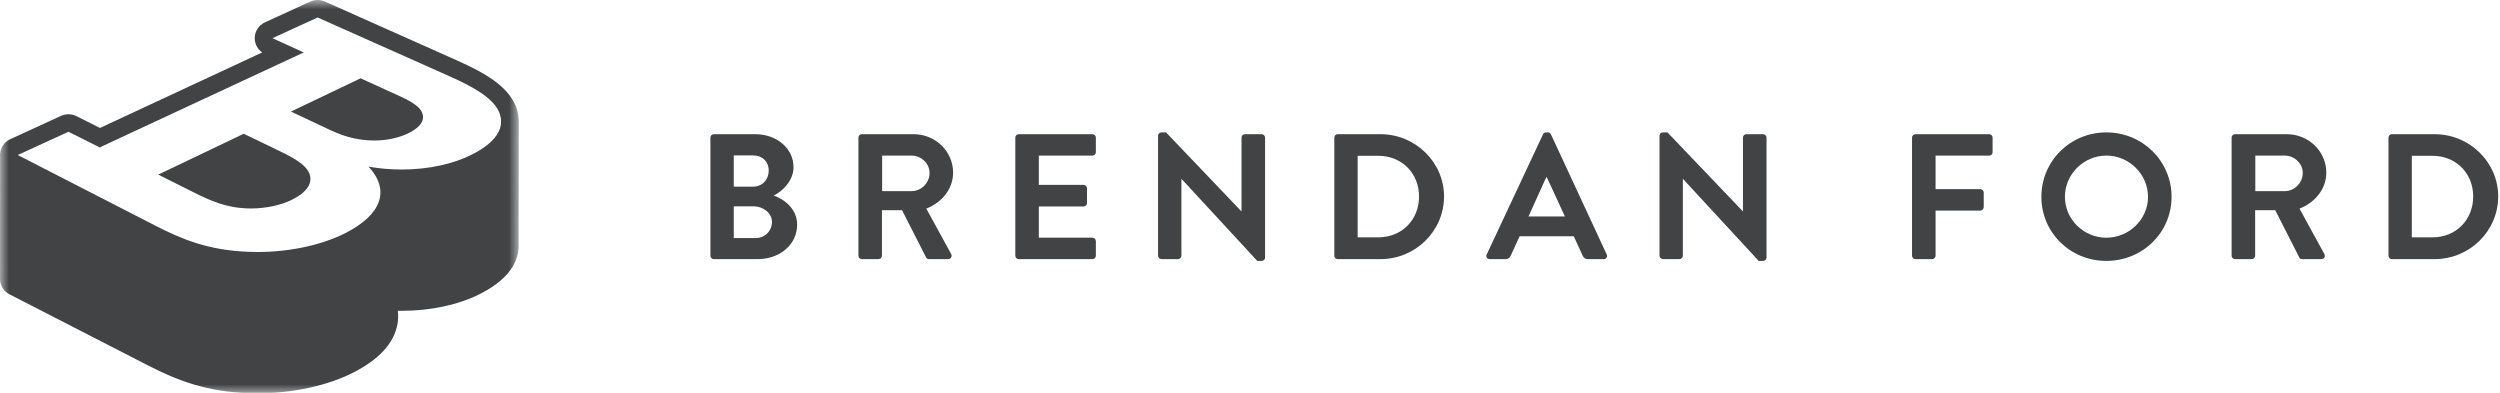 <?xml version="1.0" encoding="UTF-8" standalone="no"?>
<svg width="140px" height="22px" viewBox="0 0 140 22" version="1.1" xmlns="http://www.w3.org/2000/svg" xmlns:xlink="http://www.w3.org/1999/xlink">
    <!-- Generator: sketchtool 39.1 (31720) - http://www.bohemiancoding.com/sketch -->
    <title>6DE9B652-5DCA-4CD3-9DB0-5A57DE440802</title>
    <desc>Created with sketchtool.</desc>
    <defs>
        <polygon id="path-1" points="0 23 29.051 23 29.051 0.975 0 0.975 0 23"></polygon>
    </defs>
    <g id="Page-1" stroke="none" stroke-width="1" fill="none" fill-rule="evenodd">
        <g id="Desktop-HD" transform="translate(-330, -49)">
            <g id="logo" transform="translate(330, 48)">
                <path d="M13.471,12.645 C13.663,12.665 13.855,12.674 14.047,12.674 C14.912,12.674 15.757,12.482 16.351,12.185 C17.122,11.8 17.522,11.311 17.339,10.755 C17.133,10.169 16.287,9.762 15.448,9.359 L13.646,8.491 L8.862,10.778 L10.639,11.668 C11.406,12.052 12.324,12.536 13.471,12.645" id="Fill-1" fill="#414345"></path>
                <path d="M20.561,8.854 C20.695,8.864 20.826,8.869 20.956,8.869 C21.703,8.869 22.374,8.706 22.898,8.446 C23.557,8.119 23.851,7.693 23.603,7.237 C23.358,6.785 22.542,6.456 21.849,6.14 L20.191,5.385 L16.294,7.248 L17.929,8.018 C18.719,8.389 19.419,8.763 20.561,8.854" id="Fill-3" fill="#414345"></path>
                <g id="Group-7" transform="translate(0, 0.025)">
                    <mask id="mask-2" fill="white">
                        <use xlink:href="#path-1"></use>
                    </mask>
                    <g id="Clip-6"></g>
                    <path d="M26.446,9.621 C25.394,10.158 23.987,10.468 22.494,10.468 C21.884,10.468 21.259,10.416 20.639,10.307 C21.851,11.619 21.396,12.974 19.353,14.022 C18.072,14.68 16.262,15.087 14.421,15.087 C14.263,15.087 14.107,15.083 13.951,15.077 C11.704,15.001 10.203,14.384 8.725,13.625 L0.993,9.656 L3.834,8.353 L5.583,9.23 L17.009,3.912 L15.257,3.114 L17.788,1.954 L25.164,5.242 C26.441,5.812 27.599,6.431 27.952,7.256 C28.32,8.161 27.73,8.967 26.446,9.621 L26.446,9.621 Z M29.051,7.696 L29.048,7.698 C29.036,7.365 28.952,7.084 28.874,6.893 C28.402,5.792 27.214,5.082 25.573,4.351 L18.196,1.062 C18.067,1.004 17.927,0.975 17.788,0.975 C17.645,0.975 17.502,1.006 17.369,1.066 L14.838,2.226 C14.488,2.387 14.264,2.734 14.264,3.116 C14.265,3.436 14.424,3.731 14.683,3.912 L5.599,8.14 L4.285,7.48 C4.143,7.409 3.988,7.374 3.834,7.374 C3.691,7.374 3.548,7.405 3.415,7.465 L0.575,8.768 C0.232,8.926 0.009,9.261 0.001,9.634 C-0.001,9.664 0.003,9.693 0.005,9.722 L0.001,16.568 C-0.009,16.941 0.198,17.286 0.534,17.458 L8.266,21.427 C9.982,22.309 11.6,22.911 13.916,22.99 C14.082,22.996 14.251,23 14.421,23 C16.393,23 18.357,22.571 19.812,21.825 C21.243,21.089 22.067,20.183 22.256,19.131 C22.295,18.917 22.312,18.662 22.278,18.379 C22.35,18.38 22.422,18.381 22.494,18.381 C24.129,18.381 25.695,18.041 26.903,17.425 C28.758,16.479 29.096,15.359 29.042,14.567 L29.051,7.696 Z" id="Fill-5" fill="#414345" mask="url(#mask-2)"></path>
                </g>
                <path d="M42.318,14.332 C42.825,14.332 43.23,13.941 43.23,13.422 C43.23,12.922 42.724,12.553 42.196,12.553 L41.091,12.553 L41.091,14.332 L42.318,14.332 Z M42.176,11.453 C42.693,11.453 43.048,11.053 43.048,10.553 C43.048,10.054 42.693,9.704 42.176,9.704 L41.091,9.704 L41.091,11.453 L42.176,11.453 Z M39.783,8.705 C39.783,8.604 39.864,8.515 39.975,8.515 L42.298,8.515 C43.504,8.515 44.437,9.314 44.437,10.363 C44.437,11.133 43.798,11.732 43.321,11.953 C43.859,12.123 44.64,12.662 44.64,13.582 C44.64,14.701 43.666,15.511 42.43,15.511 L39.975,15.511 C39.864,15.511 39.783,15.421 39.783,15.32 L39.783,8.705 Z" id="Fill-8" fill="#414345"></path>
                <path d="M51.052,11.703 C51.59,11.703 52.056,11.243 52.056,10.683 C52.056,10.154 51.59,9.714 51.052,9.714 L49.4,9.714 L49.4,11.703 L51.052,11.703 Z M48.072,8.705 C48.072,8.604 48.153,8.515 48.264,8.515 L51.164,8.515 C52.381,8.515 53.374,9.474 53.374,10.664 C53.374,11.583 52.755,12.332 51.874,12.682 L53.263,15.221 C53.334,15.351 53.263,15.511 53.09,15.511 L52.025,15.511 C51.935,15.511 51.884,15.461 51.864,15.421 L50.515,12.772 L49.389,12.772 L49.389,15.32 C49.389,15.421 49.298,15.511 49.197,15.511 L48.264,15.511 C48.153,15.511 48.072,15.421 48.072,15.32 L48.072,8.705 Z" id="Fill-10" fill="#414345"></path>
                <path d="M56.857,8.705 C56.857,8.604 56.938,8.515 57.049,8.515 L61.175,8.515 C61.287,8.515 61.368,8.604 61.368,8.705 L61.368,9.523 C61.368,9.624 61.287,9.714 61.175,9.714 L58.174,9.714 L58.174,11.353 L60.679,11.353 C60.781,11.353 60.872,11.443 60.872,11.543 L60.872,12.373 C60.872,12.482 60.781,12.562 60.679,12.562 L58.174,12.562 L58.174,14.311 L61.175,14.311 C61.287,14.311 61.368,14.401 61.368,14.502 L61.368,15.32 C61.368,15.421 61.287,15.511 61.175,15.511 L57.049,15.511 C56.938,15.511 56.857,15.421 56.857,15.32 L56.857,8.705 Z" id="Fill-12" fill="#414345"></path>
                <path d="M64.851,8.594 C64.851,8.493 64.943,8.413 65.044,8.413 L65.297,8.413 L69.515,12.831 L69.525,12.831 L69.525,8.704 C69.525,8.604 69.606,8.514 69.718,8.514 L70.651,8.514 C70.752,8.514 70.844,8.604 70.844,8.704 L70.844,15.43 C70.844,15.531 70.752,15.611 70.651,15.611 L70.408,15.611 L66.169,11.023 L66.159,11.023 L66.159,15.32 C66.159,15.42 66.078,15.51 65.966,15.51 L65.044,15.51 C64.943,15.51 64.851,15.42 64.851,15.32 L64.851,8.594 Z" id="Fill-14" fill="#414345"></path>
                <path d="M77.186,14.291 C78.503,14.291 79.467,13.312 79.467,12.002 C79.467,10.703 78.503,9.725 77.186,9.725 L76.029,9.725 L76.029,14.291 L77.186,14.291 Z M74.721,8.705 C74.721,8.604 74.803,8.515 74.904,8.515 L77.307,8.515 C79.264,8.515 80.866,10.084 80.866,12.002 C80.866,13.941 79.264,15.511 77.307,15.511 L74.904,15.511 C74.803,15.511 74.721,15.421 74.721,15.32 L74.721,8.705 Z" id="Fill-16" fill="#414345"></path>
                <path d="M87.634,13.122 L86.621,10.924 L86.59,10.924 L85.596,13.122 L87.634,13.122 Z M83.255,15.251 L86.408,8.524 C86.438,8.465 86.489,8.414 86.58,8.414 L86.682,8.414 C86.783,8.414 86.824,8.465 86.853,8.524 L89.977,15.251 C90.038,15.381 89.956,15.511 89.804,15.511 L88.923,15.511 C88.77,15.511 88.699,15.451 88.627,15.31 L88.131,14.231 L85.099,14.231 L84.603,15.31 C84.562,15.41 84.471,15.511 84.309,15.511 L83.427,15.511 C83.275,15.511 83.194,15.381 83.255,15.251 L83.255,15.251 Z" id="Fill-18" fill="#414345"></path>
                <path d="M92.932,8.594 C92.932,8.493 93.023,8.413 93.125,8.413 L93.377,8.413 L97.596,12.831 L97.606,12.831 L97.606,8.704 C97.606,8.604 97.687,8.514 97.799,8.514 L98.732,8.514 C98.832,8.514 98.925,8.604 98.925,8.704 L98.925,15.43 C98.925,15.531 98.832,15.611 98.732,15.611 L98.488,15.611 L94.25,11.023 L94.24,11.023 L94.24,15.32 C94.24,15.42 94.159,15.51 94.047,15.51 L93.125,15.51 C93.023,15.51 92.932,15.42 92.932,15.32 L92.932,8.594 Z" id="Fill-20" fill="#414345"></path>
                <path d="M107.074,8.705 C107.074,8.604 107.155,8.515 107.267,8.515 L111.393,8.515 C111.504,8.515 111.585,8.604 111.585,8.705 L111.585,9.523 C111.585,9.624 111.504,9.714 111.393,9.714 L108.392,9.714 L108.392,11.593 L110.897,11.593 C110.998,11.593 111.089,11.683 111.089,11.783 L111.089,12.602 C111.089,12.702 110.998,12.793 110.897,12.793 L108.392,12.793 L108.392,15.32 C108.392,15.421 108.301,15.511 108.199,15.511 L107.267,15.511 C107.155,15.511 107.074,15.421 107.074,15.32 L107.074,8.705 Z" id="Fill-22" fill="#414345"></path>
                <path d="M117.957,14.311 C119.235,14.311 120.289,13.281 120.289,12.022 C120.289,10.763 119.235,9.713 117.957,9.713 C116.68,9.713 115.635,10.763 115.635,12.022 C115.635,13.281 116.68,14.311 117.957,14.311 M117.957,8.414 C119.985,8.414 121.608,10.023 121.608,12.022 C121.608,14.021 119.985,15.611 117.957,15.611 C115.929,15.611 114.317,14.021 114.317,12.022 C114.317,10.023 115.929,8.414 117.957,8.414" id="Fill-24" fill="#414345"></path>
                <path d="M127.95,11.703 C128.487,11.703 128.954,11.243 128.954,10.683 C128.954,10.154 128.487,9.714 127.95,9.714 L126.298,9.714 L126.298,11.703 L127.95,11.703 Z M124.97,8.705 C124.97,8.604 125.051,8.515 125.163,8.515 L128.062,8.515 C129.279,8.515 130.273,9.474 130.273,10.664 C130.273,11.583 129.654,12.332 128.772,12.682 L130.161,15.221 C130.232,15.351 130.161,15.511 129.989,15.511 L128.923,15.511 C128.832,15.511 128.781,15.461 128.762,15.421 L127.414,12.772 L126.288,12.772 L126.288,15.32 C126.288,15.421 126.196,15.511 126.095,15.511 L125.163,15.511 C125.051,15.511 124.97,15.421 124.97,15.32 L124.97,8.705 Z" id="Fill-26" fill="#414345"></path>
                <path d="M136.219,14.291 C137.537,14.291 138.499,13.312 138.499,12.002 C138.499,10.703 137.537,9.725 136.219,9.725 L135.062,9.725 L135.062,14.291 L136.219,14.291 Z M133.755,8.705 C133.755,8.604 133.835,8.515 133.937,8.515 L136.34,8.515 C138.298,8.515 139.899,10.084 139.899,12.002 C139.899,13.941 138.298,15.511 136.34,15.511 L133.937,15.511 C133.835,15.511 133.755,15.421 133.755,15.32 L133.755,8.705 Z" id="Fill-28" fill="#414345"></path>
            </g>
        </g>
    </g>
</svg>